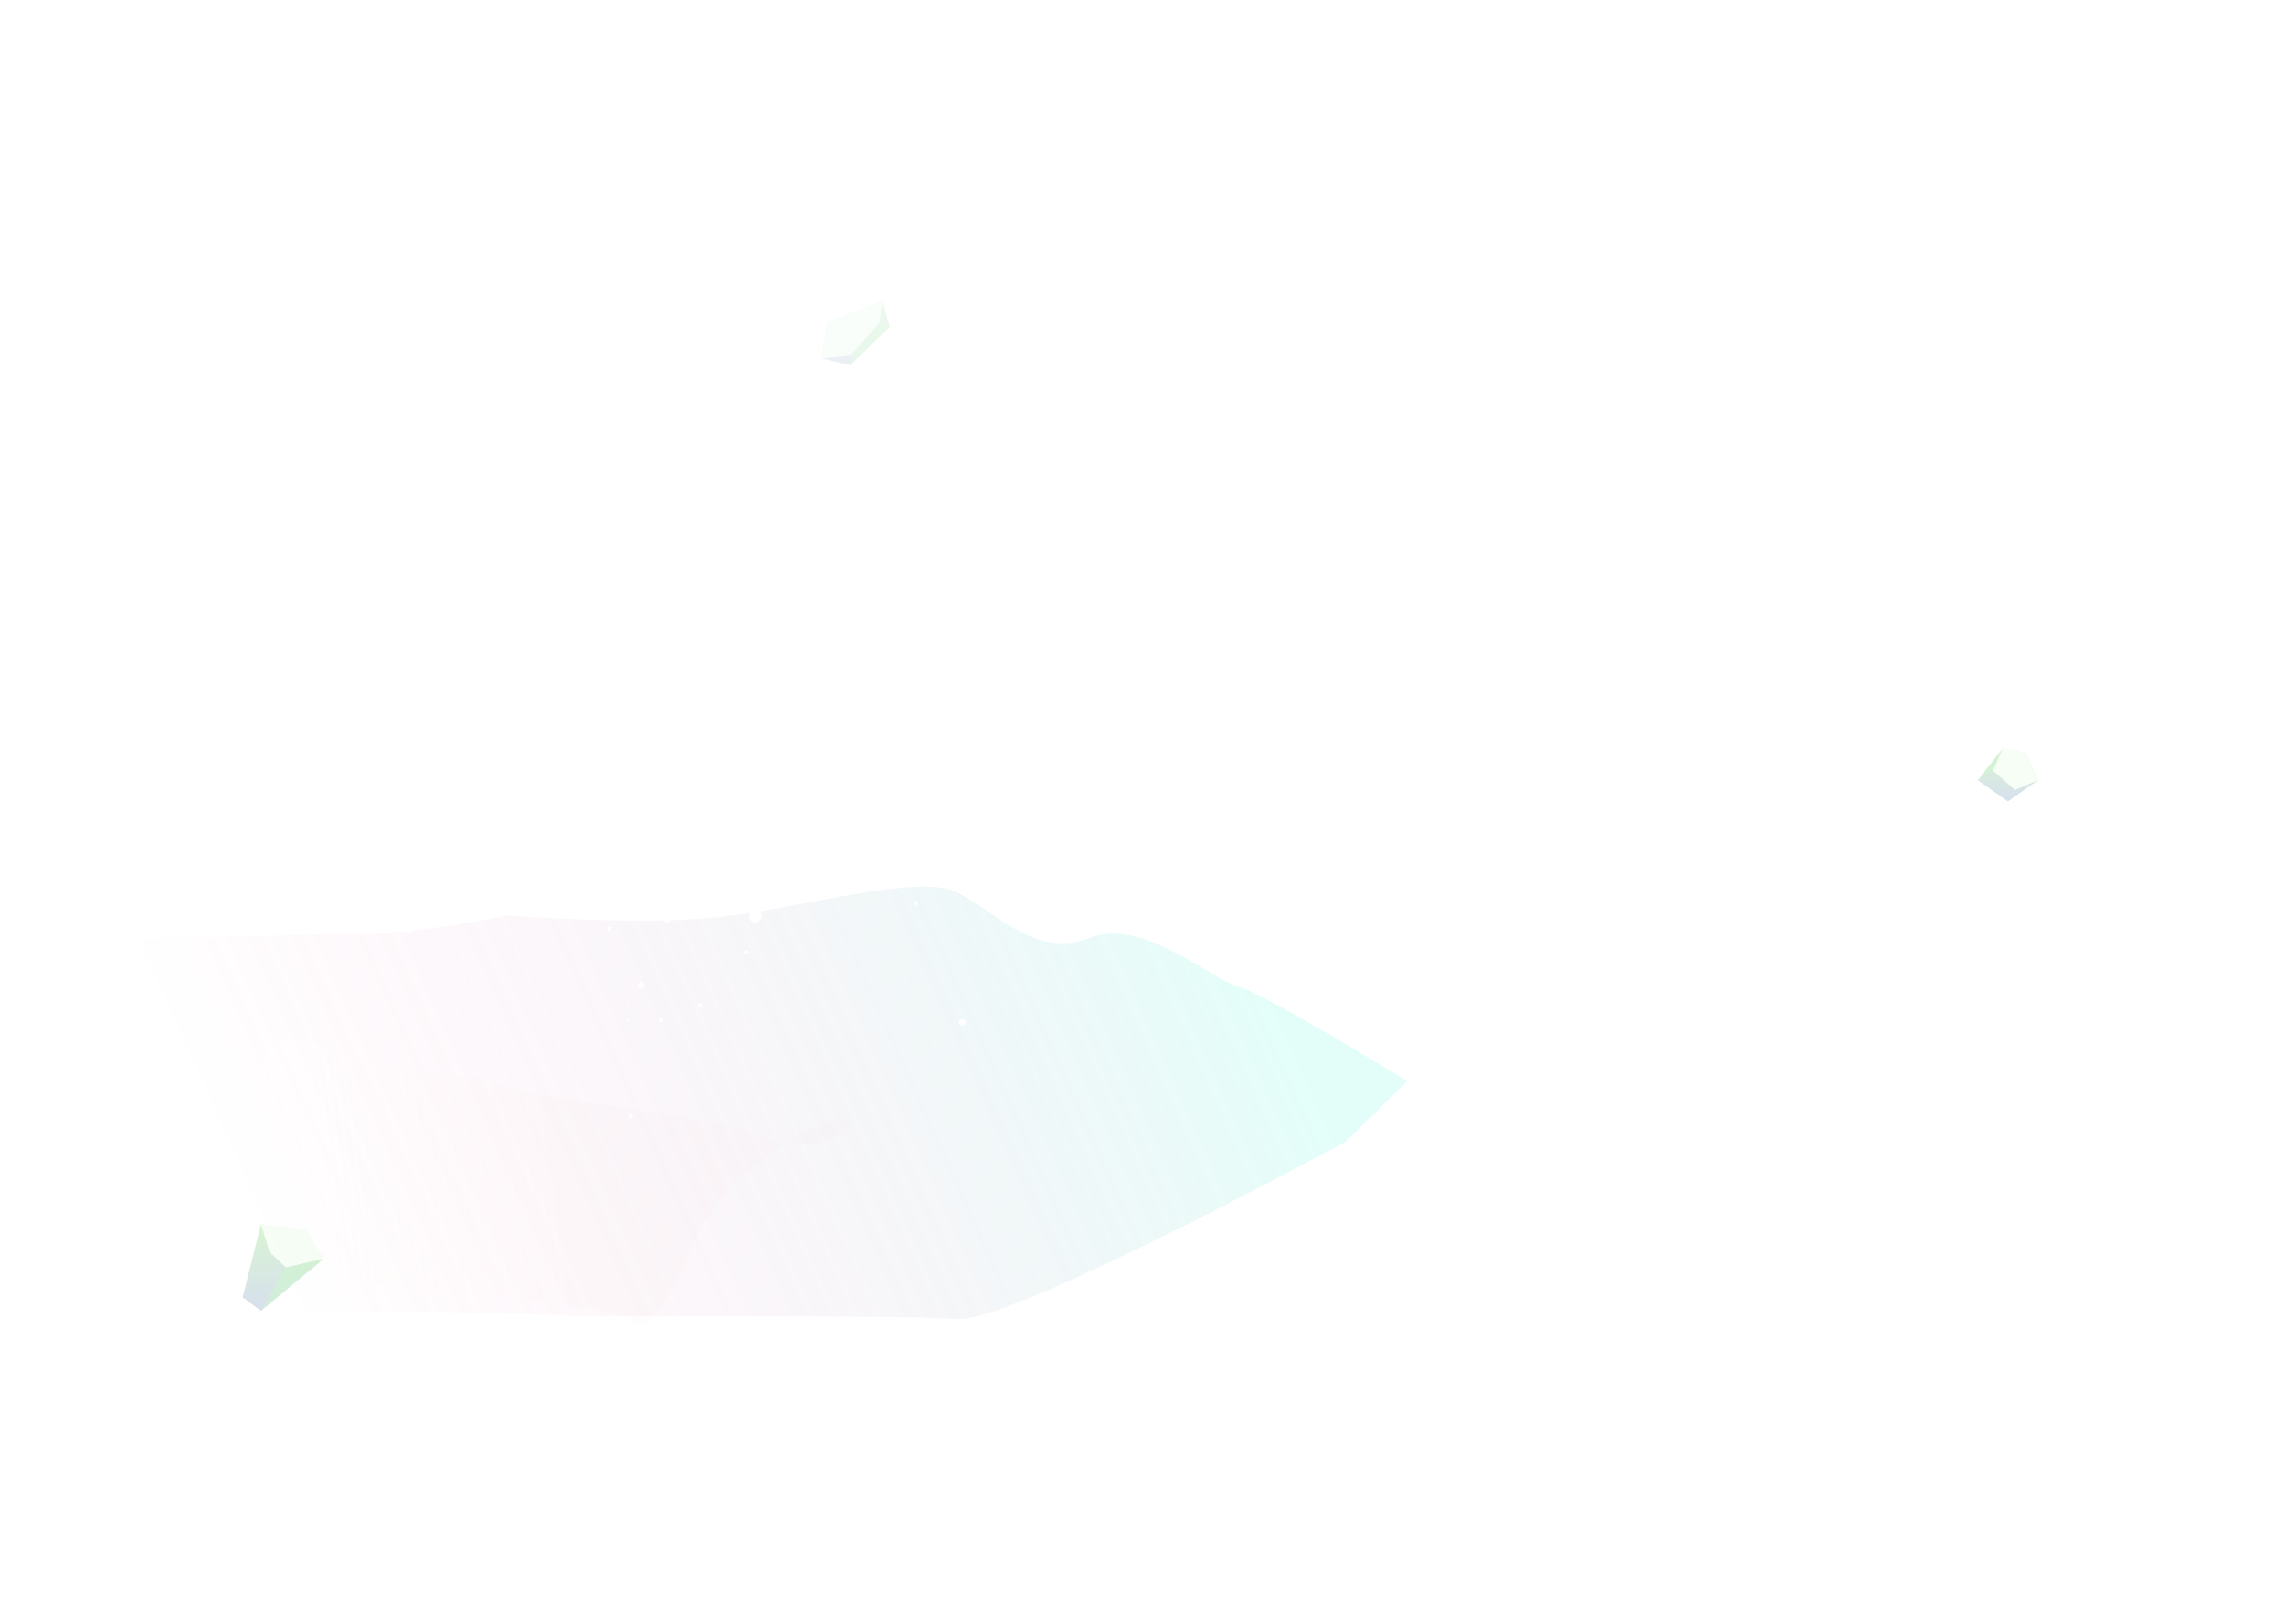 <svg xmlns="http://www.w3.org/2000/svg" width="1440" height="1024" fill="none"><g clip-path="url(#a)"><g filter="url(#b)" opacity=".2"><path fill="url(#c)" fill-rule="evenodd" d="M-462.308 556.858s56.806 61.596 63.559 42.947c6.754-18.648-.49-31.642-.49-31.642s117.252-2.397 143.258 2.776c26.006 5.172 57.708 45.693 57.708 45.693s49.752-1.88 65.882-2.982c16.13-1.101 59.742-15.596 59.742-15.596s244.309-9.035 288.745-8.938c44.142.949 103.828-11.804 103.828-11.804s74.875 5.847 124.112 1.881c48.943-3.114 135.282-29.546 159.466-16.42 24.478 12.274 49.45 41.887 83.313 28.792 33.863-13.094 74.503 24.794 93.557 30.425 19.054 5.631 106.868 59.822 106.868 59.822l-38.797 38.094S639.575 833.702 603.784 831.823c-35.497-2.73-215.781-1.134-246.312-2.148-30.513-1.961-206.471-6.5-242.027 7.917-35.85 15.269-97.184-93.672-97.184-93.672s-47.28-62.119-79.886-84.832c-32.624-21.766-178.918-25.59-197.677-32.073-18.759-6.483-123.446-21.68-123.446-21.68s-45.694 35.711-59.93 39.374c-14.807 4.42-19.63-87.851-19.63-87.851z" clip-rule="evenodd"/></g><g filter="url(#d)" opacity=".2"><path fill="url(#e)" fill-rule="evenodd" d="M466.378 710.642s-103.289-17.523-121.986-19.75c-18.53-1.742-44.305-11.84-44.305-11.84s-31.214-.617-52.14-5.332c-20.76-4.23-58.455-23.242-67.96-17.242-9.672 5.515-18.662 20.569-33.587 11.607-14.924-8.961-30.084 9.854-37.815 11.983-7.73 2.128-41.908 27.516-41.908 27.516l18.284 23.005s93.748 73.495 108.716 74.296c14.8.316 90.76 10.448 103.558 11.456 12.742.484 86.566 7.01 102.271 16.788 15.872 10.263 36.096-46.686 36.096-46.686s16.711-31.841 29.268-42.698c104.722-85.783 78.16 7.97 1.508-33.103z" clip-rule="evenodd"/></g><g fill-rule="evenodd" clip-rule="evenodd" opacity=".2"><path fill="url(#f)" d="m1284.85 492.037-7.79-17.254-14.47-2.783-15.59 20.037 18.93 13.358 18.92-13.358z"/><path fill="#D1F8CB" d="m1284.85 492.037-14.47 6.122-13.92-12.245 6.13-13.914 14.47 2.783 7.79 17.254z"/><path fill="#00E100" d="m1256.47 485.914-9.47 6.123L1262.59 472l-6.12 13.914z" opacity=".5"/></g><g fill-rule="evenodd" clip-rule="evenodd" opacity=".1"><path fill="url(#g)" d="m556.309 190-34.791 13.29L518 225.961l17.982 4.299L561 206.026 556.309 190z"/><path fill="#D1F8CB" d="m518.004 225.961 18.373-1.955 17.982-20.325L556.313 190l-34.79 13.29-3.519 22.671z"/><path fill="#00E100" d="m536.373 224.005 17.981-20.326 6.646 2.345-25.018 24.235.391-6.254z" opacity=".5"/></g><g fill-rule="evenodd" clip-rule="evenodd" opacity=".2"><path fill="url(#h)" d="m204 793.855-10.929-16.391L164.536 772 153 818.139l11.536 8.499L204 793.855z"/><path fill="#D1F8CB" d="m204 793.855-23.679 5.464L170 789.606 164.536 772l28.535 3.035L204 793.855z"/><path fill="#00E100" d="m180.321 799.323-15.785 27.319L204 793.859l-23.679 5.464z" opacity=".5"/></g><path fill="#fff" fill-rule="evenodd" d="M600.825 402.293c-1.472-1.472-3.925-1.472-5.888 0-1.472 1.472-1.472 3.926 0 5.888 1.472 1.472 3.925 1.472 5.888 0 1.472-1.962 1.472-4.416 0-5.888zm-26.496 63.296c-.981-.981-2.944-.981-3.925 0-.981.981-.981 2.944 0 3.925.981.982 2.944.982 3.925 0 .982-.981.982-2.453 0-3.925zm8.341 39.253c-.981-.981-1.962-.981-2.944 0-.981.982-.981 1.963 0 2.944.982.982 1.963.982 2.944 0 .982-.981.982-1.962 0-2.944zm32.875-94.698c-.491-.491-1.472-.491-1.963 0-.491.49-.491 1.472 0 1.962.491.491 1.472.491 1.963 0 .49-.49.49-1.472 0-1.962zm-46.613 62.804c-.491-.49-1.472-.49-1.963 0-.49.491-.49 1.472 0 1.963.491.491 1.472.491 1.963 0 .49-.491.49-1.472 0-1.963zm-21.59-23.061c-.49-.49-1.472-.49-1.962 0-.491.491-.491 1.472 0 1.963.49.491 1.472.491 1.962 0 .491-.491.491-1.472 0-1.963zm18.155-6.378c-.49-.491-1.471-.491-1.962 0-.491.491-.491 1.472 0 1.962.491.491 1.472.491 1.962 0 .491-.49.491-1.471 0-1.962zm18.646 11.285c-.491-.491-.491-.491-.982 0-.49.49-.49.49 0 .981.491.491.491.491.982 0 .49 0 .49-.491 0-.981zm-52.502 66.24c-.491-.491-.491-.491-.982 0-.49.491-.49.491 0 .981.491.491.491.491.982 0v-.981zm37.782-66.731c-.491-.49-.491-.49-.981 0-.491.491-.491.491 0 .981.49.491.49.491.981 0v-.981zm18.645 11.777c-.49-.491-1.472-.491-1.963 0-.49.49-.49 1.472 0 1.962.491.491 1.473.491 1.963 0 .491-.49.491-1.472 0-1.962z" clip-rule="evenodd"/><path fill="#fff" d="M544.398 513.183a1.472 1.472 0 1 1 0-2.944 1.472 1.472 0 0 1 0 2.944z"/><path fill="#fff" fill-rule="evenodd" d="M578.255 568.628c-.491-.491-1.472-.491-1.962 0-.491.491-.491 1.472 0 1.963.49.49 1.471.49 1.962 0 .491-.491.491-1.472 0-1.963z" clip-rule="evenodd"/><path fill="#fff" d="M437.434 482.762a3.925 3.925 0 1 1 0-7.851 3.925 3.925 0 0 1 0 7.851zm-197.248-81.45a3.925 3.925 0 1 1 .001-7.851 3.925 3.925 0 0 1-.001 7.851zm115.306 23.061a3.925 3.925 0 1 1 0-7.85 3.925 3.925 0 0 1 0 7.85zm132.971 115.306a3.925 3.925 0 1 1 .001-7.851 3.925 3.925 0 0 1-.001 7.851zm-12.267 42.198a3.926 3.926 0 1 1 0-7.853 3.926 3.926 0 0 1 0 7.853z"/><path fill="#fff" fill-rule="evenodd" d="M465.891 426.827c-.981-.982-2.943-.982-3.924 0-.982.981-.982 2.944 0 3.925.981.981 2.943.981 3.924 0 .982-.981.982-2.453 0-3.925zm-159.465-74.091c-.981-.981-2.944-.981-3.925 0-.982.981-.982 2.944 0 3.925.981.982 2.944.982 3.925 0 .981-.981.981-2.944 0-3.925z" clip-rule="evenodd"/><path fill="#fff" d="M327.034 380.213a2.944 2.944 0 1 1 0-5.888 2.944 2.944 0 0 1 0 5.888z"/><path fill="#fff" fill-rule="evenodd" d="M413.882 539.68c-.982-.982-2.944-.982-3.926 0-.981.981-.981 2.943 0 3.925.982.981 2.944.981 3.926 0 .981-.982.981-2.944 0-3.925zm130.516-72.619c-.981-.981-2.944-.981-3.925 0-.981.981-.981 2.944 0 3.925.981.982 2.944.982 3.925 0 .982-.981.982-2.453 0-3.925z" clip-rule="evenodd"/><path fill="#fff" d="M420.751 581.876a1.962 1.962 0 1 1-.001-3.925 1.962 1.962 0 0 1 .001 3.925zm-16.682 41.217a1.963 1.963 0 1 1 0-3.926 1.963 1.963 0 0 1 0 3.926zm80.468-53.483a1.963 1.963 0 1 1 .002-3.926 1.963 1.963 0 0 1-.002 3.926zm122.175 77.034a1.962 1.962 0 1 1 0-3.925 1.962 1.962 0 0 1 0 3.925z"/><path fill="#fff" fill-rule="evenodd" d="M455.097 483.744c-.49-.491-1.472-.491-1.962 0-.491.49-.491 1.472 0 1.962.49.491 1.472.491 1.962 0 .491-.49.491-1.472 0-1.962zm-46.613 63.295c-.491-.491-1.472-.491-1.962 0-.491.49-.491 1.472 0 1.962.49.491 1.471.491 1.962 0 .49-.49.49-1.472 0-1.962zm67.221 17.173c-.491-.49-1.472-.49-1.962 0-.491.491-.491 1.472 0 1.963.49.491 1.471.491 1.962 0 .491-.491.491-1.472 0-1.963zm-150.143-29.439c-.49-.491-1.472-.491-1.962 0-.491.49-.491 1.472 0 1.962.49.491 1.472.491 1.962 0 .491-.49.491-1.472 0-1.962zm-41.217-9.814c-.49-.491-1.471-.491-1.962 0-.491.491-.491 1.472 0 1.963.491.49 1.472.49 1.962 0 .491-.491.491-1.472 0-1.963zm102.55-1.472c-.491-.49-1.472-.49-1.963 0-.49.491-.49 1.473 0 1.963.491.491 1.472.491 1.963 0 .491-.49.491-1.472 0-1.963zM209.274 356.661c-.491-.49-1.472-.49-1.963 0-.491.491-.491 1.472 0 1.963.491.491 1.472.491 1.963 0 .491-.491.491-1.472 0-1.963z" clip-rule="evenodd"/><path fill="#fff" d="M404.068 519.562a1.472 1.472 0 1 1 .001-2.943 1.472 1.472 0 0 1-.001 2.943z"/><path fill="#fff" fill-rule="evenodd" d="M524.772 536.735c-.491-.491-1.472-.491-1.962 0-.491.49-.491 1.472 0 1.962.49.491 1.471.491 1.962 0 .491-.49.491-1.472 0-1.962zm-101.077-7.851c-.491-.49-.491-.49-.981 0-.491.491-.491.491 0 .982.49.49.49.49.981 0v-.982zm106.474 21.59c-.49-.491-.49-.491-.981 0-.491.49-.491.49 0 .981s.491.491.981 0v-.981z" clip-rule="evenodd"/><path fill="#fff" d="M511.033 539.189a.49.49 0 1 1 0-.98.49.49 0 0 1 0 .98z"/><path fill="#fff" fill-rule="evenodd" d="M371.194 594.634c-.491-.491-.491-.491-.981 0-.491.49-.491.491 0 .981.49.491.49.491.981 0v-.981zm-.981 47.594c-.491-.491-.491-.491-.982 0-.49.49-.49.49 0 .981.491.491.491.491.982 0 .49-.491.49-.981 0-.981zm26.004.49c-.49-.49-.49-.49-.981 0-.491.491-.491.491 0 .982.491.49.491.49.981 0v-.982zm.492-8.831c-.491-.491-.491-.491-.982 0-.49.491-.49.491 0 .981.491.491.491.491.982 0 .49 0 .49-.49 0-.981z" clip-rule="evenodd"/><path fill="#fff" d="M480.121 574.026a.491.491 0 1 1 .002-.982.491.491 0 0 1-.002.982z"/><path fill="#fff" fill-rule="evenodd" d="M408.484 527.903c-.491-.49-.491-.49-.981 0-.491.491-.491.491 0 .982.49.49.49.49.981 0 .49 0 .49-.491 0-.982zm76.545 34.837c-.491-.49-.491-.49-.982 0-.49.491-.49.491 0 .982.491.49.491.49.982 0v-.982zm-57.408-22.57c-.491-.491-1.473-.491-1.963 0-.491.491-.491 1.472 0 1.963.49.49 1.472.49 1.963 0 .49-.982.49-1.472 0-1.963zm82.431 21.589c-.49-.49-1.472-.49-1.962 0-.491.491-.491 1.472 0 1.963.49.491 1.472.491 1.962 0 .491-.491.491-1.472 0-1.963zm-17.664 1.472c-.491-.491-1.472-.491-1.963 0-.491.491-.491 1.472 0 1.962.491.491 1.472.491 1.963 0 .491-.981.491-1.471 0-1.962zM384.932 584.82c-.491-.49-1.472-.49-1.962 0-.491.491-.491 1.472 0 1.963.49.491 1.471.491 1.962 0 .49-.981.49-1.472 0-1.963zM224.975 461.663c-.49-.491-1.472-.491-1.962 0-.491.491-.491 1.472 0 1.963.49.49 1.472.49 1.962 0 .491-.491.491-1.472 0-1.963z" clip-rule="evenodd"/><path fill="#fff" d="M257.851 588.255a1.473 1.473 0 1 1 0-2.946 1.473 1.473 0 0 1 0 2.946z"/><path fill="#fff" fill-rule="evenodd" d="M442.34 632.906c-.49-.491-1.472-.491-1.962 0-.491.491-.491 1.472 0 1.963.49.49 1.472.49 1.962 0 .491-.491.491-1.472 0-1.963zM206.331 449.887c-.491-.49-1.472-.49-1.963 0-.491.491-.491 1.472 0 1.963.491.491 1.472.491 1.963 0 .491-.491.491-1.472 0-1.963zm211.476 192.341c-.491-.491-1.472-.491-1.963 0-.491.49-.491 1.472 0 1.962.491.491 1.472.491 1.963 0 .49-.49.49-1.472 0-1.962zm-19.136 60.842c-.49-.49-1.471-.49-1.962 0-.491.491-.491 1.472 0 1.963.491.491 1.472.491 1.962 0 .491-.491.491-1.472 0-1.963zm72.618-103.53c-.491-.49-1.472-.49-1.963 0-.49.491-.49 1.472 0 1.963.491.491 1.472.491 1.963 0 .981-.491.981-1.472 0-1.963z" clip-rule="evenodd"/></g><defs><linearGradient id="c" x1="668.638" x2="78.262" y1="322.478" y2="587.426" gradientUnits="userSpaceOnUse"><stop stop-color="#72FCE3"/><stop offset="1" stop-color="#FF52A5" stop-opacity="0"/></linearGradient><linearGradient id="e" x1="198.58" x2="345.422" y1="739.364" y2="719.105" gradientUnits="userSpaceOnUse"><stop stop-color="#fff"/><stop offset="1" stop-color="#FDE9E9" stop-opacity=".5"/></linearGradient><linearGradient id="f" x1="1266.07" x2="1266.07" y1="505.569" y2="472.134" gradientUnits="userSpaceOnUse"><stop stop-color="#3461A4"/><stop offset="1" stop-color="#45C725"/></linearGradient><linearGradient id="g" x1="539.664" x2="539.664" y1="230.47" y2="190.162" gradientUnits="userSpaceOnUse"><stop stop-color="#3461A4"/><stop offset="1" stop-color="#45C725"/></linearGradient><linearGradient id="h" x1="178.695" x2="178.695" y1="826.923" y2="772.22" gradientUnits="userSpaceOnUse"><stop stop-color="#3461A4"/><stop offset="1" stop-color="#45C725"/></linearGradient><filter id="b" width="1549.55" height="482.201" x="-562.308" y="456.858" color-interpolation-filters="sRGB" filterUnits="userSpaceOnUse"><feFlood flood-opacity="0" result="BackgroundImageFix"/><feBlend in="SourceGraphic" in2="BackgroundImageFix" result="shape"/><feGaussianBlur result="effect1_foregroundBlur_6070_145963" stdDeviation="50"/></filter><filter id="d" width="567.284" height="279.049" x="16.677" y="605.317" color-interpolation-filters="sRGB" filterUnits="userSpaceOnUse"><feFlood flood-opacity="0" result="BackgroundImageFix"/><feBlend in="SourceGraphic" in2="BackgroundImageFix" result="shape"/><feGaussianBlur result="effect1_foregroundBlur_6070_145963" stdDeviation="25"/></filter><clipPath id="a"><path fill="#fff" d="M0 0h1440v1024H0z"/></clipPath></defs></svg>